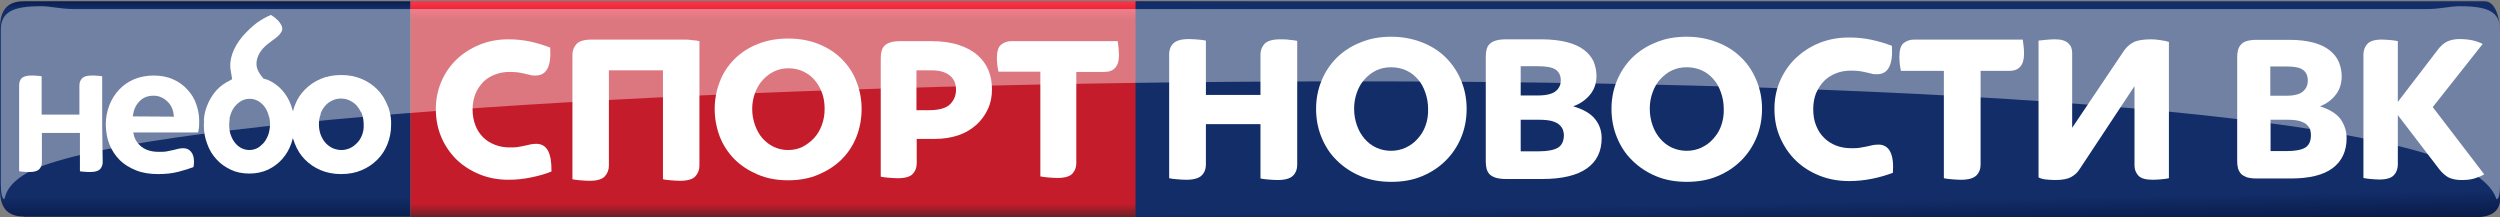 <?xml version="1.0" encoding="utf-8"?>
<!-- Generator: Adobe Illustrator 25.2.3, SVG Export Plug-In . SVG Version: 6.00 Build 0)  -->
<svg version="1.1"
	 id="Layer_1" xmlns:cc="http://creativecommons.org/ns#" xmlns:dc="http://purl.org/dc/elements/1.1/" xmlns:rdf="http://www.w3.org/1999/02/22-rdf-syntax-ns#"
	 xmlns="http://www.w3.org/2000/svg" xmlns:xlink="http://www.w3.org/1999/xlink" x="0px" y="0px" viewBox="0 0 966.5 84"
	 style="enable-background:new 0 0 966.5 84;" xml:space="preserve">
<rect x="0" y="0" width="966.5" height="84" fill="#808080" stroke="none"/>
<style type="text/css">
	.st0{fill:url(#SVGID_1_);}
	.st1{display:none;fill:#A1A2A2;}
	.st2{fill:url(#SVGID_2_);}
	.st3{fill:url(#SVGID_3_);}
	.st4{opacity:0.4;}
	.st5{fill:#FFFFFF;}
</style>
<g transform="translate(-60.7,-59.9)">
	
		<linearGradient id="SVGID_1_" gradientUnits="userSpaceOnUse" x1="-5368.332" y1="-2530.424" x2="-5368.332" y2="-2512.946" gradientTransform="matrix(-4.862 0 0 4.862 -25961.852 12362.969)">
		<stop  offset="0" style="stop-color:#091B4A"/>
		<stop  offset="3.630000e-02" style="stop-color:#122D68"/>
		<stop  offset="0.896" style="stop-color:#122D68"/>
		<stop  offset="1" style="stop-color:#091B4A"/>
	</linearGradient>
	<path class="st0" d="M69.9,143.6c-6.8,0-9.2-3.9-9.2-10.4V70.8c0-6.5,2.4-10.4,9.2-10.4h149.5v83.3H69.9V143.6z"/>
	<path class="st1" d="M75,145.2c-6.6,0-11-3.9-11-10.4V69.1c0-6.4,4.5-10.4,11-10.4h483.6c6.6,0,11,3.9,11,10.4v66.4
		c0,6.4-4.5,10.4-11,10.4H75V145.2z M74.5,57.9c-9.8,0-12.7,6-12.7,12.2v64.4c0,6,2.9,12.2,12.7,12.2h484.4c9.8,0,12.7-6,12.7-12.2
		V70.1c0-6-2.9-12.2-12.7-12.2"/>
	
		<linearGradient id="SVGID_2_" gradientUnits="userSpaceOnUse" x1="-5413.764" y1="-2512.946" x2="-5413.764" y2="-2530.373" gradientTransform="matrix(-4.862 0 0 4.862 -25961.852 12362.969)">
		<stop  offset="0" style="stop-color:#552227"/>
		<stop  offset="7.390000e-02" style="stop-color:#C41C2B"/>
		<stop  offset="0.911" style="stop-color:#C41C2B"/>
		<stop  offset="1" style="stop-color:#FE3446"/>
	</linearGradient>
	<path class="st2" d="M219.4,143.6V60.4h283.1c0,0,0,3.9,0,10.4v62.7v10.4H219.4V143.6z"/>
	
		<linearGradient id="SVGID_3_" gradientUnits="userSpaceOnUse" x1="-4760.164" y1="-2531.016" x2="-4760.164" y2="-2511.591" gradientTransform="matrix(4.862 -8.538426e-02 8.538426e-02 4.862 24119.916 11952.792)">
		<stop  offset="0" style="stop-color:#091B4A"/>
		<stop  offset="3.630000e-02" style="stop-color:#122D68"/>
		<stop  offset="0.896" style="stop-color:#122D68"/>
		<stop  offset="1" style="stop-color:#091B4A"/>
	</linearGradient>
	<path class="st3" d="M1017.4,143.9H499.7V60.4l521.5,0c4.2-0.1,6,6.2,6.1,12.7l0,63.4C1027.3,143,1021.6,143.9,1017.4,143.9
		L1017.4,143.9z"/>
	<g class="st4">
		<path class="st5" d="M1013.1,124.8c10.7,5.6,12.3,10.8,12.7,12.1c1.1,0,1.4-2.4,1.4-6.2V71.5c0-6.9-4.3-9.2-15.6-9.2
			c-3.8,0-7.5,1.1-12.5,1.1h-910c-5,0-8.8-1.1-12.5-1.1c-11.1,0-15.6,2.3-15.6,9.2v59.2c0,3.7,0.5,6.2,1.4,6.2
			c0.4-1.1,0.7-6.9,12.7-12.1c96.3-38.5,834.6-50.3,938.2,0H1013.1z"/>
	</g>
	<g>
		<path class="st5" d="M211.2,102.5L211.2,102.5c-0.2-0.7-0.4-1.3-0.7-1.9c-0.9-2.3-2.2-4.4-3.9-6.1s-3.7-3.1-6.1-4.1
			c-2.4-1-5-1.5-7.9-1.5s-5.6,0.5-7.9,1.5c-2.4,1-4.4,2.4-6.1,4.1c-1.7,1.7-3,3.7-3.9,6.1c-0.2,0.4-0.3,0.8-0.4,1.2l-0.3,1.1
			l-0.4-1.1c-0.1-0.4-0.2-0.7-0.3-1c-0.8-2.3-2-4.3-3.5-6s-3.3-3-5.5-4c-0.3-0.1-0.6-0.2-1-0.3c-0.2-0.1-0.4-0.1-0.6-0.2h-0.1
			l-0.1-0.1c-1.4-1.6-2.2-3-2.5-4.3c-0.5-2.3,0.3-4.9,2.3-7.2c0.6-0.7,1.2-1.2,1.8-1.7s1.2-0.9,1.7-1.3c0.6-0.4,1.1-0.8,1.6-1.2
			c0.5-0.4,1-0.8,1.4-1.3c1.1-1.3,1.3-2.2,0.7-3.5s-1.9-2.7-4-4h-0.1c-2,0.8-3.8,1.9-5.5,3.1c-1.7,1.3-3.5,3-5.3,5
			c-1.9,2.2-3.3,4.6-4.1,6.9c-0.8,2.4-1,4.8-0.5,7.1c0.2,1,0.3,1.8,0.4,2.5v0.3l-0.3,0.1c-0.1,0-0.2,0.1-0.2,0.1
			c-0.1,0-0.1,0-0.1,0.1c-2.1,1-4,2.3-5.5,4s-2.7,3.7-3.6,6c-0.7,1.8-1.1,3.7-1.2,5.6c0,0,0,0,0.1,0c0,0.6-0.1,1.1-0.1,1.7
			c0,2.6,0.4,5,1.3,7.3c0.8,2.3,2,4.3,3.6,6c1.5,1.7,3.4,3,5.5,4s4.5,1.5,7.2,1.5c2.6,0,5-0.5,7.2-1.5c2.1-1,4-2.4,5.5-4.1
			s2.7-3.7,3.5-6c0.1-0.3,0.2-0.7,0.3-1l0.3-1.1l0.4,1.1c0.1,0.4,0.3,0.7,0.4,1.1c0.9,2.3,2.2,4.4,3.9,6.1s3.7,3.1,6.1,4.1
			c2.4,1,5,1.5,7.9,1.5s5.6-0.5,7.9-1.5c2.4-1,4.4-2.4,6.1-4.1c1.7-1.7,3-3.7,3.9-6s1.4-4.8,1.4-7.3
			C212,106.1,211.7,104.3,211.2,102.5z M164.3,112.3c-0.5,1.2-1.1,2.3-1.9,3.1c-0.8,0.8-1.6,1.5-2.5,1.9s-1.9,0.6-2.8,0.6
			c-0.9,0-1.9-0.2-2.8-0.6c-0.9-0.4-1.8-1.1-2.5-1.9s-1.4-1.9-1.8-3.1c-0.5-1.2-0.7-2.6-0.7-4.2c0-0.8,0.1-1.5,0.2-2.2
			c0,0,0,0-0.1,0c0.1-0.7,0.3-1.3,0.5-1.9c0.4-1.2,1-2.3,1.8-3.2c0.8-0.9,1.6-1.5,2.5-2c1-0.5,2-0.7,3-0.7s2,0.2,3,0.7
			s1.8,1.2,2.5,2c0.7,0.9,1.3,1.9,1.7,3.2c0.1,0.4,0.2,0.7,0.3,1.1c0,0,0,0,0.1,0c0.2,1,0.3,2,0.3,3
			C165,109.6,164.8,111.1,164.3,112.3z M200.6,112.3c-0.5,1.2-1.2,2.3-2.1,3.1c-0.9,0.9-1.8,1.5-2.8,1.9s-2,0.6-3,0.6
			s-2-0.2-3.1-0.6c-1-0.4-2-1.1-2.8-1.9s-1.5-1.9-2-3.1s-0.8-2.7-0.8-4.3c0-1.5,0.2-2.8,0.7-4c0,0,0,0-0.1,0v-0.1
			c0.5-1.3,1.1-2.3,1.9-3.2c0.8-0.9,1.8-1.6,2.8-2c1-0.5,2.1-0.7,3.2-0.7c1.1,0,2.2,0.2,3.3,0.7s2,1.2,2.8,2
			c0.6,0.7,1.2,1.6,1.6,2.5h0.1c0.1,0.2,0.2,0.4,0.3,0.7c0.5,1.3,0.7,2.7,0.7,4.2C201.4,109.6,201.1,111,200.6,112.3z"/>
		<path class="st5" d="M165.5,65.5L165.5,65.5L165.5,65.5L165.5,65.5z"/>
		<path class="st5" d="M136.6,100.3c-0.7-2.2-1.9-4.1-3.4-5.7c-1.5-1.7-3.3-3-5.5-4s-4.8-1.5-7.6-1.5c-2.7,0-5.3,0.5-7.5,1.4
			c-2.3,1-4.2,2.3-5.8,4c-1.6,1.7-2.9,3.7-3.8,6s-1.4,4.9-1.4,7.5c0,0.1,0,0.2,0,0.3l0,0c0.1,2.7,0.5,5.2,1.4,7.4
			c0.9,2.3,2.3,4.4,4,6.1s3.9,3,6.4,4s5.4,1.4,8.5,1.4c2.9,0,5.5-0.3,7.8-0.9s4.2-1.2,5.8-1.8c0.1-0.7,0.2-1.4,0.2-2
			c0-1.8-0.4-3.1-1.2-4s-1.7-1.3-3-1.3c-0.6,0-1.2,0.1-1.8,0.2c-0.6,0.2-1.3,0.3-2,0.5c-0.8,0.2-1.6,0.3-2.4,0.5
			c-0.9,0.2-2,0.2-3.2,0.2c-2.7,0-4.9-0.6-6.6-1.9s-2.8-3-3.2-5.2l-0.1-0.4h25.1c0.1-0.6,0.2-1.1,0.3-1.8c0.1-0.7,0.1-1.5,0.1-2.3
			c0-0.2,0-0.4,0-0.5l0,0C137.7,104.3,137.3,102.3,136.6,100.3z M112,104.9l0.1-0.4c0.3-2.2,1.1-4,2.5-5.4c1.4-1.5,3.2-2.2,5.5-2.2
			c1.1,0,2.1,0.2,3.1,0.7c0.9,0.4,1.7,1,2.4,1.7c0.7,0.7,1.2,1.5,1.6,2.4s0.6,1.9,0.7,2.9l0.1,0.4L112,104.9L112,104.9z"/>
		<path class="st5" d="M100.2,108.4v-19c-0.5-0.1-1-0.2-1.7-0.2c-0.8-0.1-1.6-0.1-2.4-0.1c-1.8,0-3,0.4-3.7,1.1
			c-0.6,0.7-1,1.6-1,2.6v11.4H76.8V89.4c-0.5-0.1-1-0.2-1.7-0.2c-0.8-0.1-1.6-0.1-2.4-0.1c-1.8,0-3,0.4-3.7,1.1
			c-0.6,0.7-0.9,1.6-0.9,2.6v17.3v16c0.5,0.1,1,0.2,1.7,0.2c0.8,0.1,1.6,0.1,2.4,0.1c1.8,0,3-0.4,3.7-1.1c0.6-0.7,1-1.6,1-2.6v-11.4
			h14.7v14.8c0.5,0.1,1,0.2,1.7,0.2c0.8,0.1,1.6,0.1,2.4,0.1c1.8,0,3-0.4,3.7-1.1c0.6-0.7,1-1.6,1-2.6L100.2,108.4"/>
	</g>
	<g>
		<path class="st5" d="M268,115.5c-0.7,0-1.5,0.1-2.1,0.2c-0.7,0.2-1.4,0.3-2.2,0.5c-0.8,0.2-1.6,0.3-2.6,0.5s-2.1,0.2-3.3,0.2
			c-2,0-3.9-0.3-5.7-1s-3.3-1.6-4.6-2.9s-2.3-2.8-3-4.6c-0.7-1.8-1.1-3.9-1.1-6.2c0-2.2,0.4-4.2,1.1-6c0.7-1.8,1.8-3.3,3-4.6
			c1.3-1.3,2.8-2.2,4.6-2.9c1.8-0.7,3.7-1,5.7-1c1.3,0,2.3,0.1,3.3,0.2c0.9,0.2,1.7,0.3,2.5,0.5c0.7,0.2,1.4,0.3,2.1,0.5
			c0.6,0.2,1.3,0.2,2.1,0.2c4.2,0,6.1-3.6,5.6-10.8c-2.3-0.9-4.9-1.7-7.6-2.3c-2.7-0.6-5.6-0.9-8.5-0.9c-4.1,0-7.8,0.7-11.2,2.1
			s-6.4,3.3-8.9,5.7c-2.5,2.4-4.5,5.3-5.9,8.6c-1.4,3.3-2.1,6.8-2.1,10.6c0,3.9,0.7,7.5,2.1,10.8c1.4,3.3,3.4,6.2,5.9,8.7
			c2.5,2.4,5.5,4.3,8.9,5.7c3.4,1.4,7.2,2.1,11.2,2.1c2.9,0,5.8-0.3,8.7-0.9c2.9-0.6,5.5-1.3,7.9-2.3
			C274,119.1,272.2,115.5,268,115.5z"/>
		<path class="st5" d="M386.1,82.7c-2.5-2.5-5.5-4.4-9-5.8s-7.4-2.1-11.7-2.1c-4.3,0-8.2,0.7-11.7,2.1s-6.5,3.3-9,5.8
			s-4.4,5.3-5.7,8.7c-1.3,3.3-2,6.9-2,10.6c0,3.8,0.7,7.4,2,10.8c1.3,3.3,3.3,6.3,5.7,8.7c2.5,2.5,5.5,4.4,9,5.9s7.4,2.2,11.7,2.2
			c4.3,0,8.2-0.7,11.7-2.2s6.5-3.4,9-5.9s4.4-5.4,5.7-8.7c1.3-3.3,2-6.9,2-10.8c0-3.8-0.7-7.3-2-10.6
			C390.5,88,388.6,85.2,386.1,82.7z M378.4,108.3c-0.7,1.9-1.7,3.6-3,5s-2.8,2.5-4.5,3.4c-1.7,0.8-3.5,1.2-5.5,1.2s-3.8-0.4-5.5-1.2
			c-1.7-0.8-3.1-1.9-4.4-3.3c-1.2-1.4-2.2-3.1-2.9-5.1c-0.7-1.9-1.1-4-1.1-6.3c0-2.2,0.4-4.3,1.1-6.2c0.7-1.9,1.7-3.6,3-5
			s2.7-2.5,4.4-3.3c1.7-0.8,3.5-1.2,5.5-1.2c2.1,0,3.9,0.4,5.7,1.2c1.7,0.8,3.2,1.9,4.4,3.3c1.2,1.4,2.2,3.1,2.9,5
			c0.7,1.9,1,4,1,6.2C379.5,104.4,379.1,106.4,378.4,108.3z"/>
		<path class="st5" d="M438.7,81.3c-1.9-1.7-4.3-3-7.3-4s-6.6-1.5-10.8-1.5h-11.8c-1.6,0-2.9,0.2-3.9,0.5s-1.8,0.8-2.3,1.3
			c-0.5,0.6-0.9,1.3-1.1,2.1c-0.2,0.8-0.3,1.7-0.3,2.6v45.9c0.8,0.2,1.8,0.3,3,0.4c1.2,0.1,2.4,0.2,3.6,0.2c2.9,0,4.8-0.6,5.8-1.7
			c1-1.1,1.5-2.4,1.5-4v-9.5h7.1c3.3,0,6.3-0.5,9-1.4s5-2.3,6.9-4s3.4-3.7,4.5-6.1c1.1-2.3,1.6-4.9,1.6-7.7c0-2.5-0.4-4.9-1.3-7.2
			C442,85,440.6,83,438.7,81.3z M428,100.2c-1.5,1.5-4.3,2.3-8.1,2.3H415V87.1h6.1c2.9,0,5.2,0.7,6.8,2c1.6,1.3,2.4,3.1,2.4,5.5
			C430.3,96.8,429.5,98.7,428,100.2z"/>
		<path class="st5" d="M493.1,78.1c-0.1-0.9-0.2-1.6-0.3-2.3h-41.1c-1.6,0-2.9,0.5-4,1.4s-1.6,2.7-1.6,5.1c0,1.1,0.1,2.1,0.2,3
			s0.3,1.6,0.4,2.3h16.2v40.5c0.8,0.2,1.8,0.3,3,0.4c1.2,0.1,2.4,0.2,3.6,0.2c2.9,0,4.8-0.6,5.8-1.7c1-1.1,1.5-2.4,1.5-4V87.7h10.9
			c3.7,0,5.6-2.2,5.6-6.5C493.2,80,493.2,79,493.1,78.1z"/>
		<path class="st5" d="M324.5,75.2c-0.4,0-0.8,0-1.1,0h-32.5c-0.5,0-0.9,0-1.4,0c-2.9,0-4.9,0.6-5.9,1.7S282,79.4,282,81v48.2
			c0.8,0.2,1.8,0.3,3,0.4c1.2,0.1,2.4,0.2,3.6,0.2c2.9,0,4.9-0.6,5.9-1.7c1-1.1,1.6-2.5,1.6-4.1v-15.8V96.7v-9.6H317v9.6v11.4v21.1
			c0.8,0.2,1.8,0.3,3,0.4c1.2,0.1,2.4,0.2,3.6,0.2c2.9,0,4.9-0.6,5.9-1.7c1-1.1,1.6-2.5,1.6-4.1V75.8c-0.8-0.2-1.8-0.3-3-0.4
			C326.9,75.2,325.7,75.2,324.5,75.2z"/>
	</g>
</g>
<g>
	<path class="st5" d="M494.9,15.2c-2.9,0-4.9,0.6-6,1.7c-1,1.1-1.6,2.5-1.6,4.1v15.7h-21.1V15.7c-0.8-0.2-1.8-0.3-3-0.4
		c-1.2-0.1-2.4-0.2-3.6-0.2c-2.9,0-4.9,0.6-6,1.7c-1.1,1.1-1.6,2.5-1.6,4.1v48c0.8,0.2,1.8,0.3,3,0.4c1.2,0.1,2.4,0.2,3.6,0.2
		c2.9,0,4.9-0.6,6-1.7c1.1-1.1,1.6-2.5,1.6-4.1V48h21.1v21c0.8,0.2,1.8,0.3,3,0.4c1.2,0.1,2.4,0.2,3.6,0.2c2.9,0,4.9-0.6,6-1.7
		c1.1-1.1,1.6-2.5,1.6-4.1v-48c-0.8-0.2-1.8-0.3-3-0.4C497.3,15.2,496.1,15.2,494.9,15.2z"/>
	<path class="st5" d="M559,22.3c-2.5-2.5-5.6-4.5-9.2-5.9c-3.6-1.4-7.5-2.2-11.9-2.2s-8.4,0.7-11.9,2.2c-3.6,1.4-6.6,3.4-9.2,5.9
		c-2.5,2.5-4.5,5.5-5.9,8.9c-1.4,3.4-2.1,7-2.1,10.9c0,3.9,0.7,7.6,2.1,11c1.4,3.4,3.3,6.4,5.9,8.9c2.5,2.5,5.6,4.6,9.2,6.1
		c3.6,1.5,7.5,2.2,11.9,2.2s8.4-0.7,11.9-2.2c3.6-1.5,6.6-3.5,9.2-6.1c2.5-2.5,4.5-5.5,5.9-8.9c1.4-3.4,2.1-7.1,2.1-11
		c0-3.9-0.7-7.5-2.1-10.9C563.5,27.8,561.5,24.8,559,22.3z M551.1,48.6c-0.7,2-1.8,3.7-3.1,5.1c-1.3,1.5-2.9,2.6-4.6,3.4
		c-1.8,0.8-3.6,1.2-5.6,1.2c-2,0-3.9-0.4-5.7-1.2c-1.7-0.8-3.2-1.9-4.5-3.4c-1.3-1.5-2.3-3.2-3-5.2s-1.1-4.1-1.1-6.5
		c0-2.3,0.4-4.4,1.1-6.3c0.7-2,1.7-3.7,3-5.1c1.3-1.4,2.8-2.6,4.5-3.4c1.7-0.8,3.6-1.2,5.7-1.2c2.1,0,4,0.4,5.8,1.2
		c1.8,0.8,3.3,2,4.5,3.4c1.3,1.4,2.2,3.1,2.9,5.1c0.7,2,1.1,4.1,1.1,6.3C552.2,44.5,551.8,46.6,551.1,48.6z"/>
	<path class="st5" d="M608.2,41.1c2.8-1,5-2.6,6.6-4.6c1.6-2,2.4-4.4,2.4-7.1c0-2-0.4-3.8-1.1-5.6c-0.8-1.7-2-3.2-3.7-4.5
		c-1.7-1.3-3.9-2.3-6.6-3c-2.7-0.7-6.1-1.1-10-1.1h-13.6c-1.6,0-3,0.2-4,0.5s-1.8,0.8-2.4,1.4c-0.6,0.6-0.9,1.3-1.1,2.1
		c-0.2,0.8-0.3,1.7-0.3,2.7v40.6c0,0.9,0.1,1.8,0.3,2.7c0.2,0.8,0.6,1.5,1.1,2.1c0.6,0.6,1.3,1,2.4,1.4c1,0.3,2.4,0.5,4,0.5h14
		c7.7,0,13.5-1.4,17.3-4.1c3.8-2.7,5.7-6.6,5.7-11.7c0-2.7-0.8-5.2-2.5-7.3C615,43.9,612.2,42.3,608.2,41.1z M587.9,25.6h6.7
		c3.2,0,5.4,0.4,6.8,1.3c1.3,0.9,2,2.3,2,4.2c0,0.7-0.1,1.4-0.4,2.1c-0.3,0.7-0.7,1.3-1.4,1.9c-0.6,0.6-1.5,1-2.6,1.3
		c-1.1,0.3-2.5,0.5-4.2,0.5h-6.9V25.6z M602.3,57.1c-1.5,0.9-4,1.4-7.5,1.4h-6.9V46.3h7.3c2,0,3.6,0.2,4.8,0.5
		c1.2,0.4,2.2,0.8,2.8,1.4c0.7,0.6,1.1,1.2,1.4,1.9c0.2,0.7,0.4,1.4,0.4,2.1C604.6,54.5,603.8,56.2,602.3,57.1z"/>
	<path class="st5" d="M673.2,22.3c-2.5-2.5-5.6-4.5-9.2-5.9c-3.6-1.4-7.5-2.2-11.9-2.2s-8.4,0.7-11.9,2.2c-3.6,1.4-6.6,3.4-9.2,5.9
		c-2.5,2.5-4.5,5.5-5.9,8.9c-1.4,3.4-2.1,7-2.1,10.9c0,3.9,0.7,7.6,2.1,11c1.4,3.4,3.3,6.4,5.9,8.9c2.5,2.5,5.6,4.6,9.2,6.1
		c3.6,1.5,7.5,2.2,11.9,2.2s8.4-0.7,11.9-2.2c3.6-1.5,6.6-3.5,9.2-6.1c2.5-2.5,4.5-5.5,5.9-8.9c1.4-3.4,2.1-7.1,2.1-11
		c0-3.9-0.7-7.5-2.1-10.9C677.7,27.8,675.8,24.8,673.2,22.3z M665.4,48.6c-0.7,2-1.8,3.7-3.1,5.1c-1.3,1.5-2.9,2.6-4.6,3.4
		c-1.8,0.8-3.6,1.2-5.6,1.2c-2,0-3.9-0.4-5.7-1.2c-1.7-0.8-3.2-1.9-4.5-3.4c-1.3-1.5-2.3-3.2-3-5.2s-1.1-4.1-1.1-6.5
		c0-2.3,0.4-4.4,1.1-6.3c0.7-2,1.7-3.7,3-5.1s2.8-2.6,4.5-3.4c1.7-0.8,3.6-1.2,5.7-1.2c2.1,0,4,0.4,5.8,1.2c1.8,0.8,3.3,2,4.5,3.4
		c1.3,1.4,2.2,3.1,2.9,5.1c0.7,2,1.1,4.1,1.1,6.3C666.5,44.5,666.1,46.6,665.4,48.6z"/>
	<path class="st5" d="M726.2,55.9c-0.8,0-1.5,0.1-2.2,0.2c-0.7,0.2-1.4,0.3-2.2,0.5c-0.8,0.2-1.7,0.3-2.7,0.5
		c-1,0.2-2.1,0.2-3.4,0.2c-2,0-4-0.3-5.8-1c-1.8-0.7-3.4-1.7-4.7-3c-1.3-1.3-2.4-2.9-3.1-4.8c-0.8-1.9-1.1-4-1.1-6.4
		c0-2.3,0.4-4.3,1.1-6.1c0.8-1.8,1.8-3.4,3.1-4.7c1.3-1.3,2.9-2.3,4.7-3c1.8-0.7,3.7-1,5.8-1c1.3,0,2.4,0.1,3.3,0.2
		c0.9,0.2,1.8,0.3,2.5,0.5c0.8,0.2,1.5,0.3,2.1,0.5c0.6,0.2,1.3,0.2,2.1,0.2c4.3,0,6.2-3.7,5.7-11c-2.4-0.9-5-1.7-7.8-2.3
		c-2.8-0.6-5.7-0.9-8.7-0.9c-4.2,0-8,0.7-11.5,2.1c-3.5,1.4-6.5,3.4-9.1,5.8c-2.6,2.5-4.6,5.4-6.1,8.8c-1.5,3.4-2.2,7-2.2,10.9
		c0,4,0.7,7.7,2.2,11.1c1.5,3.4,3.5,6.4,6.1,8.9c2.6,2.5,5.6,4.4,9.1,5.8c3.5,1.4,7.3,2.1,11.5,2.1c3,0,5.9-0.3,8.9-0.9
		c3-0.6,5.6-1.4,8-2.3C732.3,59.6,730.4,55.9,726.2,55.9z"/>
	<path class="st5" d="M782,15.3h-42c-1.6,0-3,0.5-4.1,1.4s-1.6,2.7-1.6,5.3c0,1.2,0.1,2.2,0.2,3.1s0.3,1.7,0.4,2.3h16.6v41.5
		c0.8,0.2,1.8,0.3,3,0.4s2.4,0.2,3.6,0.2c2.9,0,4.9-0.6,6-1.7c1.1-1.1,1.6-2.5,1.6-4.1V27.4h11.1c3.8,0,5.7-2.2,5.7-6.7
		c0-1.2-0.1-2.2-0.2-3.1C782.2,16.8,782.1,16,782,15.3z"/>
	<path class="st5" d="M831.7,15.2c-3.2,0-5.6,0.4-7,1.2c-1.5,0.8-2.7,1.9-3.7,3.4l-19.9,29.6V20.5c0-0.7-0.1-1.4-0.3-2
		c-0.2-0.6-0.6-1.2-1.1-1.7c-0.5-0.5-1.2-0.9-2.1-1.2c-0.9-0.3-2-0.4-3.3-0.4c-1.2,0-2.3,0.1-3.4,0.2c-1.1,0.1-2,0.2-2.8,0.3v52.9
		c0.8,0.4,1.8,0.7,3,0.8c1.2,0.1,2.3,0.2,3.4,0.2c2.8,0,4.8-0.4,6.1-1.1s2.5-1.7,3.3-3l21.3-32.2v30.7c0,1.5,0.5,2.8,1.5,3.9
		c1,1.1,2.9,1.6,5.6,1.6c1.2,0,2.3-0.1,3.4-0.2s2-0.2,2.8-0.4V16.2c-0.9-0.3-2-0.5-3.4-0.7C833.9,15.3,832.7,15.2,831.7,15.2z"/>
	<path class="st5" d="M896.9,41.1c2.6-1,4.7-2.6,6.2-4.6s2.2-4.4,2.2-7c0-2-0.4-3.8-1.1-5.5c-0.7-1.7-1.9-3.2-3.5-4.5
		c-1.6-1.3-3.7-2.3-6.2-3c-2.6-0.7-5.7-1.1-9.4-1.1h-12.8c-1.5,0-2.8,0.2-3.8,0.5c-1,0.3-1.7,0.8-2.2,1.4s-0.9,1.3-1.1,2.1
		s-0.3,1.7-0.3,2.6v40.4c0,0.9,0.1,1.8,0.3,2.6c0.2,0.8,0.6,1.5,1.1,2.1c0.5,0.6,1.3,1,2.2,1.4c1,0.3,2.2,0.5,3.8,0.5h13.2
		c7.3,0,12.7-1.3,16.3-4c3.6-2.7,5.4-6.6,5.4-11.6c0-2.7-0.8-5.1-2.3-7.3C903.3,43.9,900.6,42.3,896.9,41.1z M877.7,25.7h6.3
		c3,0,5.1,0.4,6.3,1.3c1.3,0.9,1.9,2.3,1.9,4.2c0,0.7-0.1,1.4-0.4,2.1c-0.2,0.7-0.7,1.3-1.3,1.9c-0.6,0.6-1.4,1-2.4,1.3
		c-1,0.3-2.3,0.5-3.9,0.5h-6.5V25.7z M891.3,57c-1.4,0.9-3.8,1.4-7,1.4h-6.5V46.3h6.8c1.9,0,3.4,0.2,4.5,0.5c1.2,0.4,2,0.8,2.7,1.4
		c0.6,0.6,1.1,1.2,1.3,1.9s0.3,1.4,0.3,2.1C893.4,54.5,892.7,56.1,891.3,57z"/>
	<path class="st5" d="M940.5,41.4L959.8,17c-1.2-0.6-2.5-1.1-3.9-1.4c-1.4-0.3-3.1-0.5-5-0.5c-1.8,0-3.3,0.3-4.7,0.9
		c-1.3,0.6-2.6,1.7-3.8,3.3L927,39.4V15.9c-0.8-0.2-1.7-0.3-2.8-0.4c-1.1-0.1-2.3-0.2-3.4-0.2c-2.8,0-4.6,0.6-5.6,1.7
		c-1,1.1-1.5,2.5-1.5,4.1v47.7c0.8,0.2,1.7,0.3,2.8,0.4c1.1,0.1,2.3,0.2,3.4,0.2c2.7,0,4.6-0.6,5.6-1.7c1-1.1,1.5-2.5,1.5-4.1V44.5
		L943,65.4c1.2,1.5,2.4,2.6,3.8,3.3c1.4,0.6,3,0.9,4.9,0.9c2,0,3.6-0.2,4.9-0.6s2.6-0.9,3.8-1.6L940.5,41.4z"/>
</g>
</svg>
